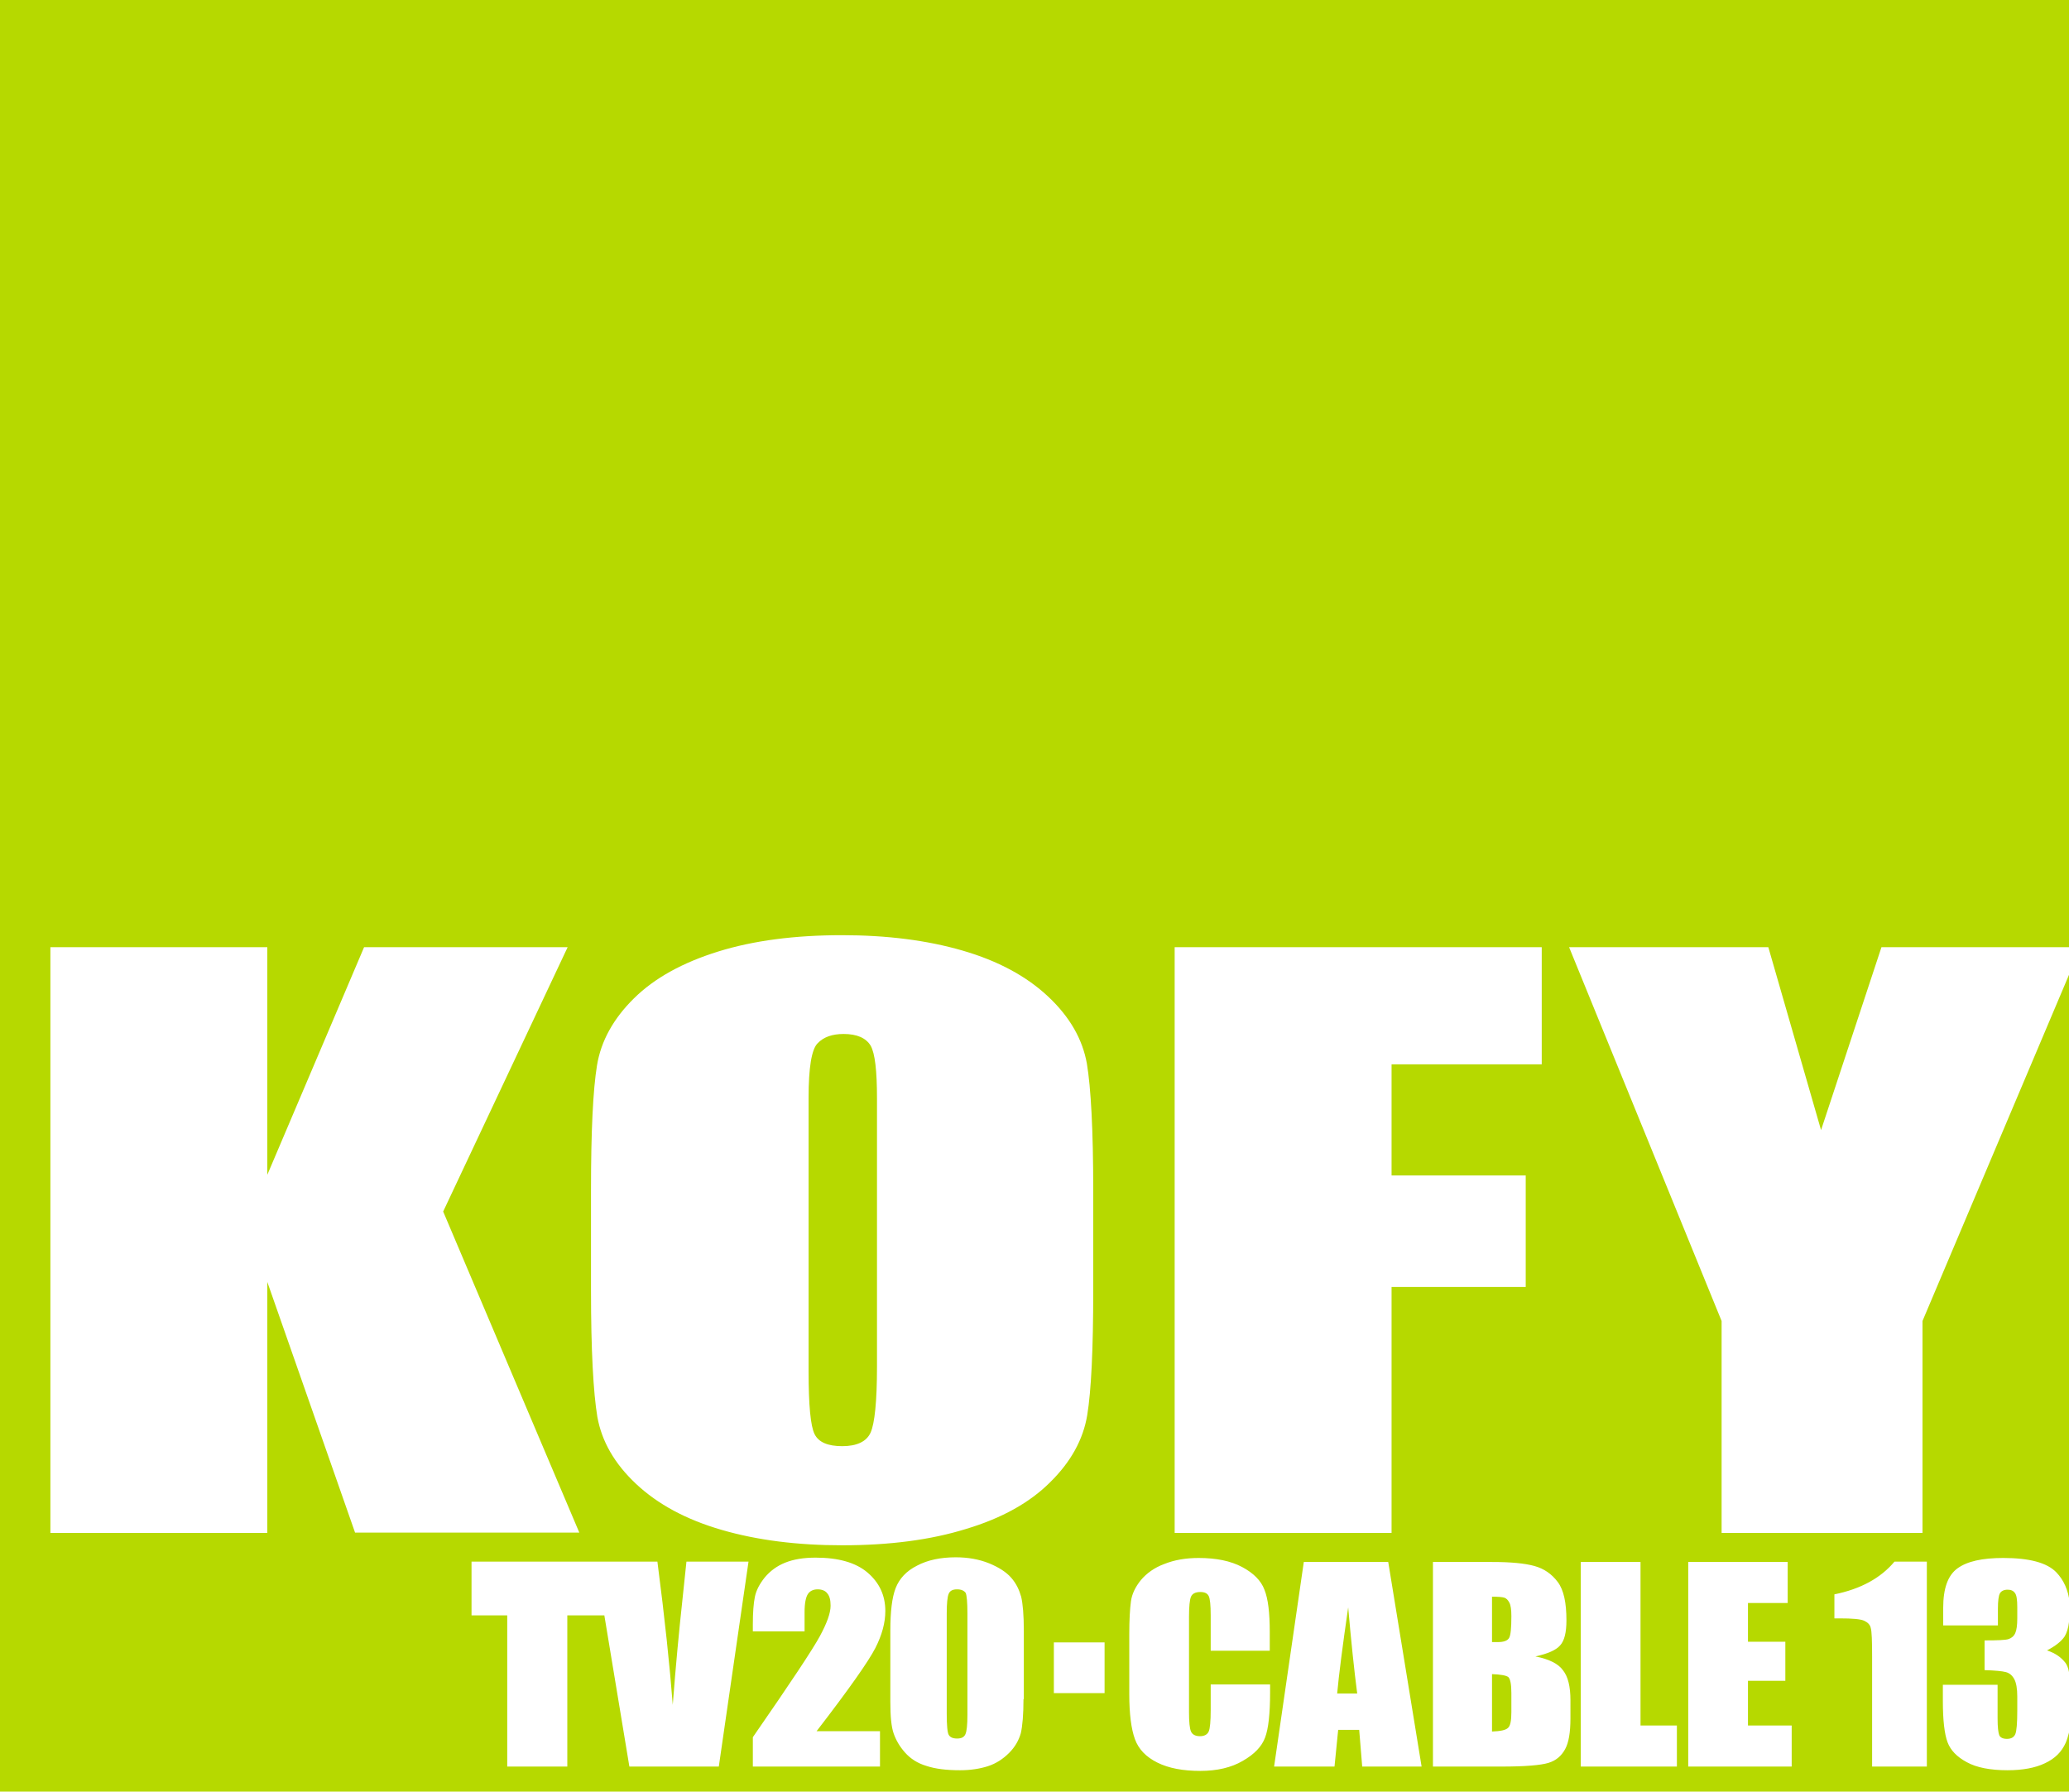 <?xml version="1.0" encoding="utf-8"?>
<!-- Generator: Adobe Illustrator 26.0.3, SVG Export Plug-In . SVG Version: 6.00 Build 0)  -->
<svg version="1.1" id="Layer_1" xmlns="http://www.w3.org/2000/svg" xmlns:xlink="http://www.w3.org/1999/xlink" x="0px" y="0px"
	 viewBox="0 0 620 536.8" style="enable-background:new 0 0 620 536.8;" xml:space="preserve">
<style type="text/css">
	.st0{fill:#B6D900;}
</style>
<g>
	<path class="st0" d="M252.8,309.8c-3.4,0-6,0.9-7.8,2.8c-1.8,1.8-2.7,7.3-2.7,16.3v81.9c0,10.2,0.6,16.5,1.8,18.9
		c1.2,2.4,3.9,3.6,8.3,3.6c4.4,0,7.3-1.4,8.5-4.1c1.2-2.7,1.9-9.3,1.9-19.6v-80.6c0-8.2-0.6-13.4-1.9-15.7
		C259.5,311,256.8,309.8,252.8,309.8z"/>
	<g>
		<path class="st0" d="M400.7,507.4h6c-0.9-6.9-1.8-15.5-2.7-25.8C402.3,493.3,401.2,501.9,400.7,507.4z"/>
		<path class="st0" d="M447.1,501.6v17.2c2.5-0.1,4.1-0.4,4.8-1.1c0.7-0.6,1-2.2,1-4.7v-5.7c0-2.6-0.3-4.2-0.9-4.8
			C451.4,502,449.7,501.7,447.1,501.6z"/>
		<path class="st0" d="M613.4,494.5c2.5,0.8,4.3,2.1,5.6,3.8c0.4,0.6,0.8,1.5,1,2.7V486c-0.2,1.8-0.7,3.3-1.3,4.3
			C617.7,491.8,615.9,493.2,613.4,494.5z"/>
		<path class="st0" d="M286.8,476.2c-1.3,0-2.1,0.4-2.5,1.3c-0.4,0.9-0.6,2.9-0.6,6v29.9c0,3.6,0.2,5.7,0.6,6.4
			c0.4,0.7,1.2,1.1,2.5,1.1c1.3,0,2.1-0.4,2.5-1.3c0.4-0.9,0.6-2.8,0.6-5.8v-30.4c0-3.3-0.2-5.3-0.5-6.1
			C288.9,476.6,288.1,476.2,286.8,476.2z"/>
		<path class="st0" d="M450.8,478.7c-0.6-0.2-1.9-0.3-3.7-0.3V492c0.8,0,1.3,0,1.8,0c1.7,0,2.8-0.4,3.3-1.2c0.5-0.8,0.7-3,0.7-6.6
			c0-1.9-0.2-3.3-0.6-4C451.9,479.4,451.4,478.9,450.8,478.7z"/>
		<path class="st0" d="M619,522.2c-1.2,2.7-3.2,4.7-6.2,6.1c-2.9,1.4-6.7,2.1-11.2,2.1c-5.2,0-9.3-0.8-12.2-2.4
			c-3-1.6-4.9-3.6-5.8-6c-0.9-2.4-1.4-6.5-1.4-12.3v-4.9h16.4v10c0,2.7,0.2,4.3,0.5,5.1c0.3,0.7,1.1,1.1,2.3,1.1
			c1.3,0,2.1-0.5,2.5-1.4c0.4-0.9,0.6-3.3,0.6-7.1v-4.2c0-2.3-0.3-4.1-0.9-5.2c-0.6-1.1-1.4-1.8-2.5-2.1c-1.1-0.3-3.3-0.5-6.4-0.6
			v-8.9c3.9,0,6.3-0.1,7.2-0.4c0.9-0.3,1.6-0.9,2-1.8c0.4-0.9,0.6-2.4,0.6-4.4v-3.4c0-2.1-0.2-3.6-0.7-4.2c-0.5-0.7-1.2-1-2.2-1
			c-1.1,0-1.9,0.4-2.3,1.1c-0.4,0.7-0.6,2.3-0.6,4.6v5h-16.4v-5.2c0-5.9,1.4-9.8,4.3-11.9c2.9-2.1,7.4-3.1,13.7-3.1
			c7.8,0,13.1,1.4,15.9,4.3c2.2,2.3,3.6,5.3,4,9.1V291.6l-44.1,104.2v63.5h-60.2v-63.5l-45.7-112h59.7l15.8,54.8l18.1-54.8H620V0H0
			v536.8h620v-17.7C619.7,520.3,619.4,521.3,619,522.2z M351.9,283.8H462v35.1H417v33.3h40.2v33.4H417v73.7h-65V283.8z M80.1,384.1
			v75.2h-65V283.8h65V352l29-68.2h61l-37.3,79.2l40.8,96.2h-67.2L80.1,384.1z M215.4,529.3h-26.8l-7.5-45.3H170v45.3h-18V484h-10.7
			v-16.1h37.1h2.3H197c2.2,16.9,3.7,31.2,4.6,42.9c0.9-11.8,1.9-22.3,2.9-31.5l1.2-11.4h18.6L215.4,529.3z M263.7,518.8v10.5h-38.1
			l0-8.8c11.3-16.3,18-26.4,20.1-30.3c2.1-3.9,3.2-6.9,3.2-9.1c0-1.7-0.3-2.9-1-3.7c-0.6-0.8-1.6-1.2-2.9-1.2
			c-1.3,0-2.3,0.5-2.9,1.4c-0.6,0.9-1,2.7-1,5.4v5.8h-15.5v-2.2c0-3.4,0.2-6.1,0.6-8.1c0.4-2,1.4-3.9,3-5.9c1.6-1.9,3.6-3.4,6.1-4.4
			c2.5-1,5.5-1.5,9.1-1.5c6.9,0,12.1,1.5,15.6,4.5c3.5,3,5.3,6.8,5.3,11.5c0,3.5-1,7.2-3,11.1c-2,3.9-7.8,12.2-17.6,24.9H263.7z
			 M306.7,509.1c0,4.6-0.3,8-0.8,10.2c-0.6,2.1-1.7,4.1-3.5,5.9c-1.8,1.8-3.9,3.2-6.4,4c-2.5,0.8-5.3,1.2-8.3,1.2
			c-4.1,0-7.4-0.4-10.1-1.3c-2.7-0.8-4.8-2.2-6.4-4c-1.6-1.8-2.7-3.7-3.4-5.7c-0.7-2-1-5.1-1-9.5v-21.4c0-5.6,0.5-9.9,1.6-12.7
			c1.1-2.8,3.2-5.1,6.4-6.7c3.2-1.7,7.1-2.5,11.6-2.5c3.7,0,7,0.6,10,1.8c2.9,1.2,5.1,2.6,6.6,4.3c1.5,1.7,2.4,3.6,3,5.7
			c0.5,2.1,0.8,5.5,0.8,10.2V509.1z M289.5,458.1c-10.6,3.3-23,4.9-37.1,4.9c-13.4,0-25.4-1.5-36.1-4.6
			c-10.7-3.1-19.2-7.7-25.7-13.8c-6.5-6.1-10.3-12.8-11.6-20.1c-1.2-7.2-1.9-19.9-1.9-37.9v-30c0-17.6,0.6-30.1,1.8-37.4
			c1.2-7.3,4.9-14,11.1-20.1c6.2-6.1,14.6-10.7,25.2-14c10.6-3.3,23-4.9,37.1-4.9c13.4,0,25.4,1.5,36.1,4.6
			c10.7,3.1,19.2,7.7,25.7,13.8c6.5,6.1,10.3,12.8,11.6,20.1c1.2,7.2,1.9,19.9,1.9,37.9v30c0,17.6-0.6,30.1-1.8,37.4
			c-1.2,7.3-4.9,14-11.1,20.1C308.6,450.2,300.2,454.9,289.5,458.1z M331,507.3h-15.2v-15.2H331V507.3z M380.6,494.6h-17.8V484
			c0-3.1-0.2-5-0.6-5.8c-0.4-0.8-1.2-1.2-2.5-1.2c-1.5,0-2.4,0.5-2.8,1.4c-0.4,0.9-0.6,3-0.6,6.1V513c0,3,0.2,4.9,0.6,5.8
			c0.4,0.9,1.3,1.4,2.7,1.4c1.3,0,2.2-0.5,2.6-1.4c0.4-0.9,0.6-3.1,0.6-6.4v-7.7h17.8v2.4c0,6.3-0.5,10.9-1.5,13.5
			c-1,2.7-3.2,5-6.7,7c-3.4,2-7.7,3-12.7,3c-5.2,0-9.5-0.8-12.9-2.5s-5.6-4-6.7-7c-1.1-3-1.7-7.5-1.7-13.5v-17.9
			c0-4.4,0.2-7.7,0.5-9.9c0.3-2.2,1.3-4.3,3-6.4c1.7-2,4-3.7,7-4.8c3-1.2,6.4-1.8,10.3-1.8c5.3,0,9.6,0.9,13,2.7
			c3.4,1.8,5.7,4.1,6.7,6.8c1.1,2.7,1.6,6.9,1.6,12.7V494.6z M408.2,529.3l-0.9-11H401l-1.1,11h-18.1l8.9-61.3h25.3l10,61.3H408.2z
			 M470.6,514.9c0,4.1-0.5,7.2-1.6,9.2c-1.1,2-2.7,3.4-5,4.1c-2.3,0.7-7,1.1-14.1,1.1h-20.5v-61.3h17.7c5.6,0,9.8,0.4,12.7,1.2
			c2.9,0.8,5.2,2.4,7,4.8c1.8,2.4,2.6,6.2,2.6,11.5c0,3.6-0.6,6.1-1.9,7.5c-1.2,1.4-3.7,2.5-7.4,3.3c4.1,0.8,6.9,2.2,8.3,4.2
			c1.5,1.9,2.2,4.9,2.2,8.9V514.9z M502.4,529.3h-28.7v-61.3h17.9V517h10.9V529.3z M536.9,529.3h-31v-61.3h29.8v12.3h-11.9v11.6
			h11.2v11.7h-11.2V517h13.1V529.3z M577.4,529.3h-16.4v-32.9c0-4.7-0.1-7.6-0.4-8.6c-0.2-1-0.9-1.7-2-2.2c-1.1-0.5-3.5-0.7-7.3-0.7
			h-1.6v-7.2c7.9-1.6,13.9-4.9,18-9.8h9.7V529.3z"/>
	</g>
</g>
</svg>
